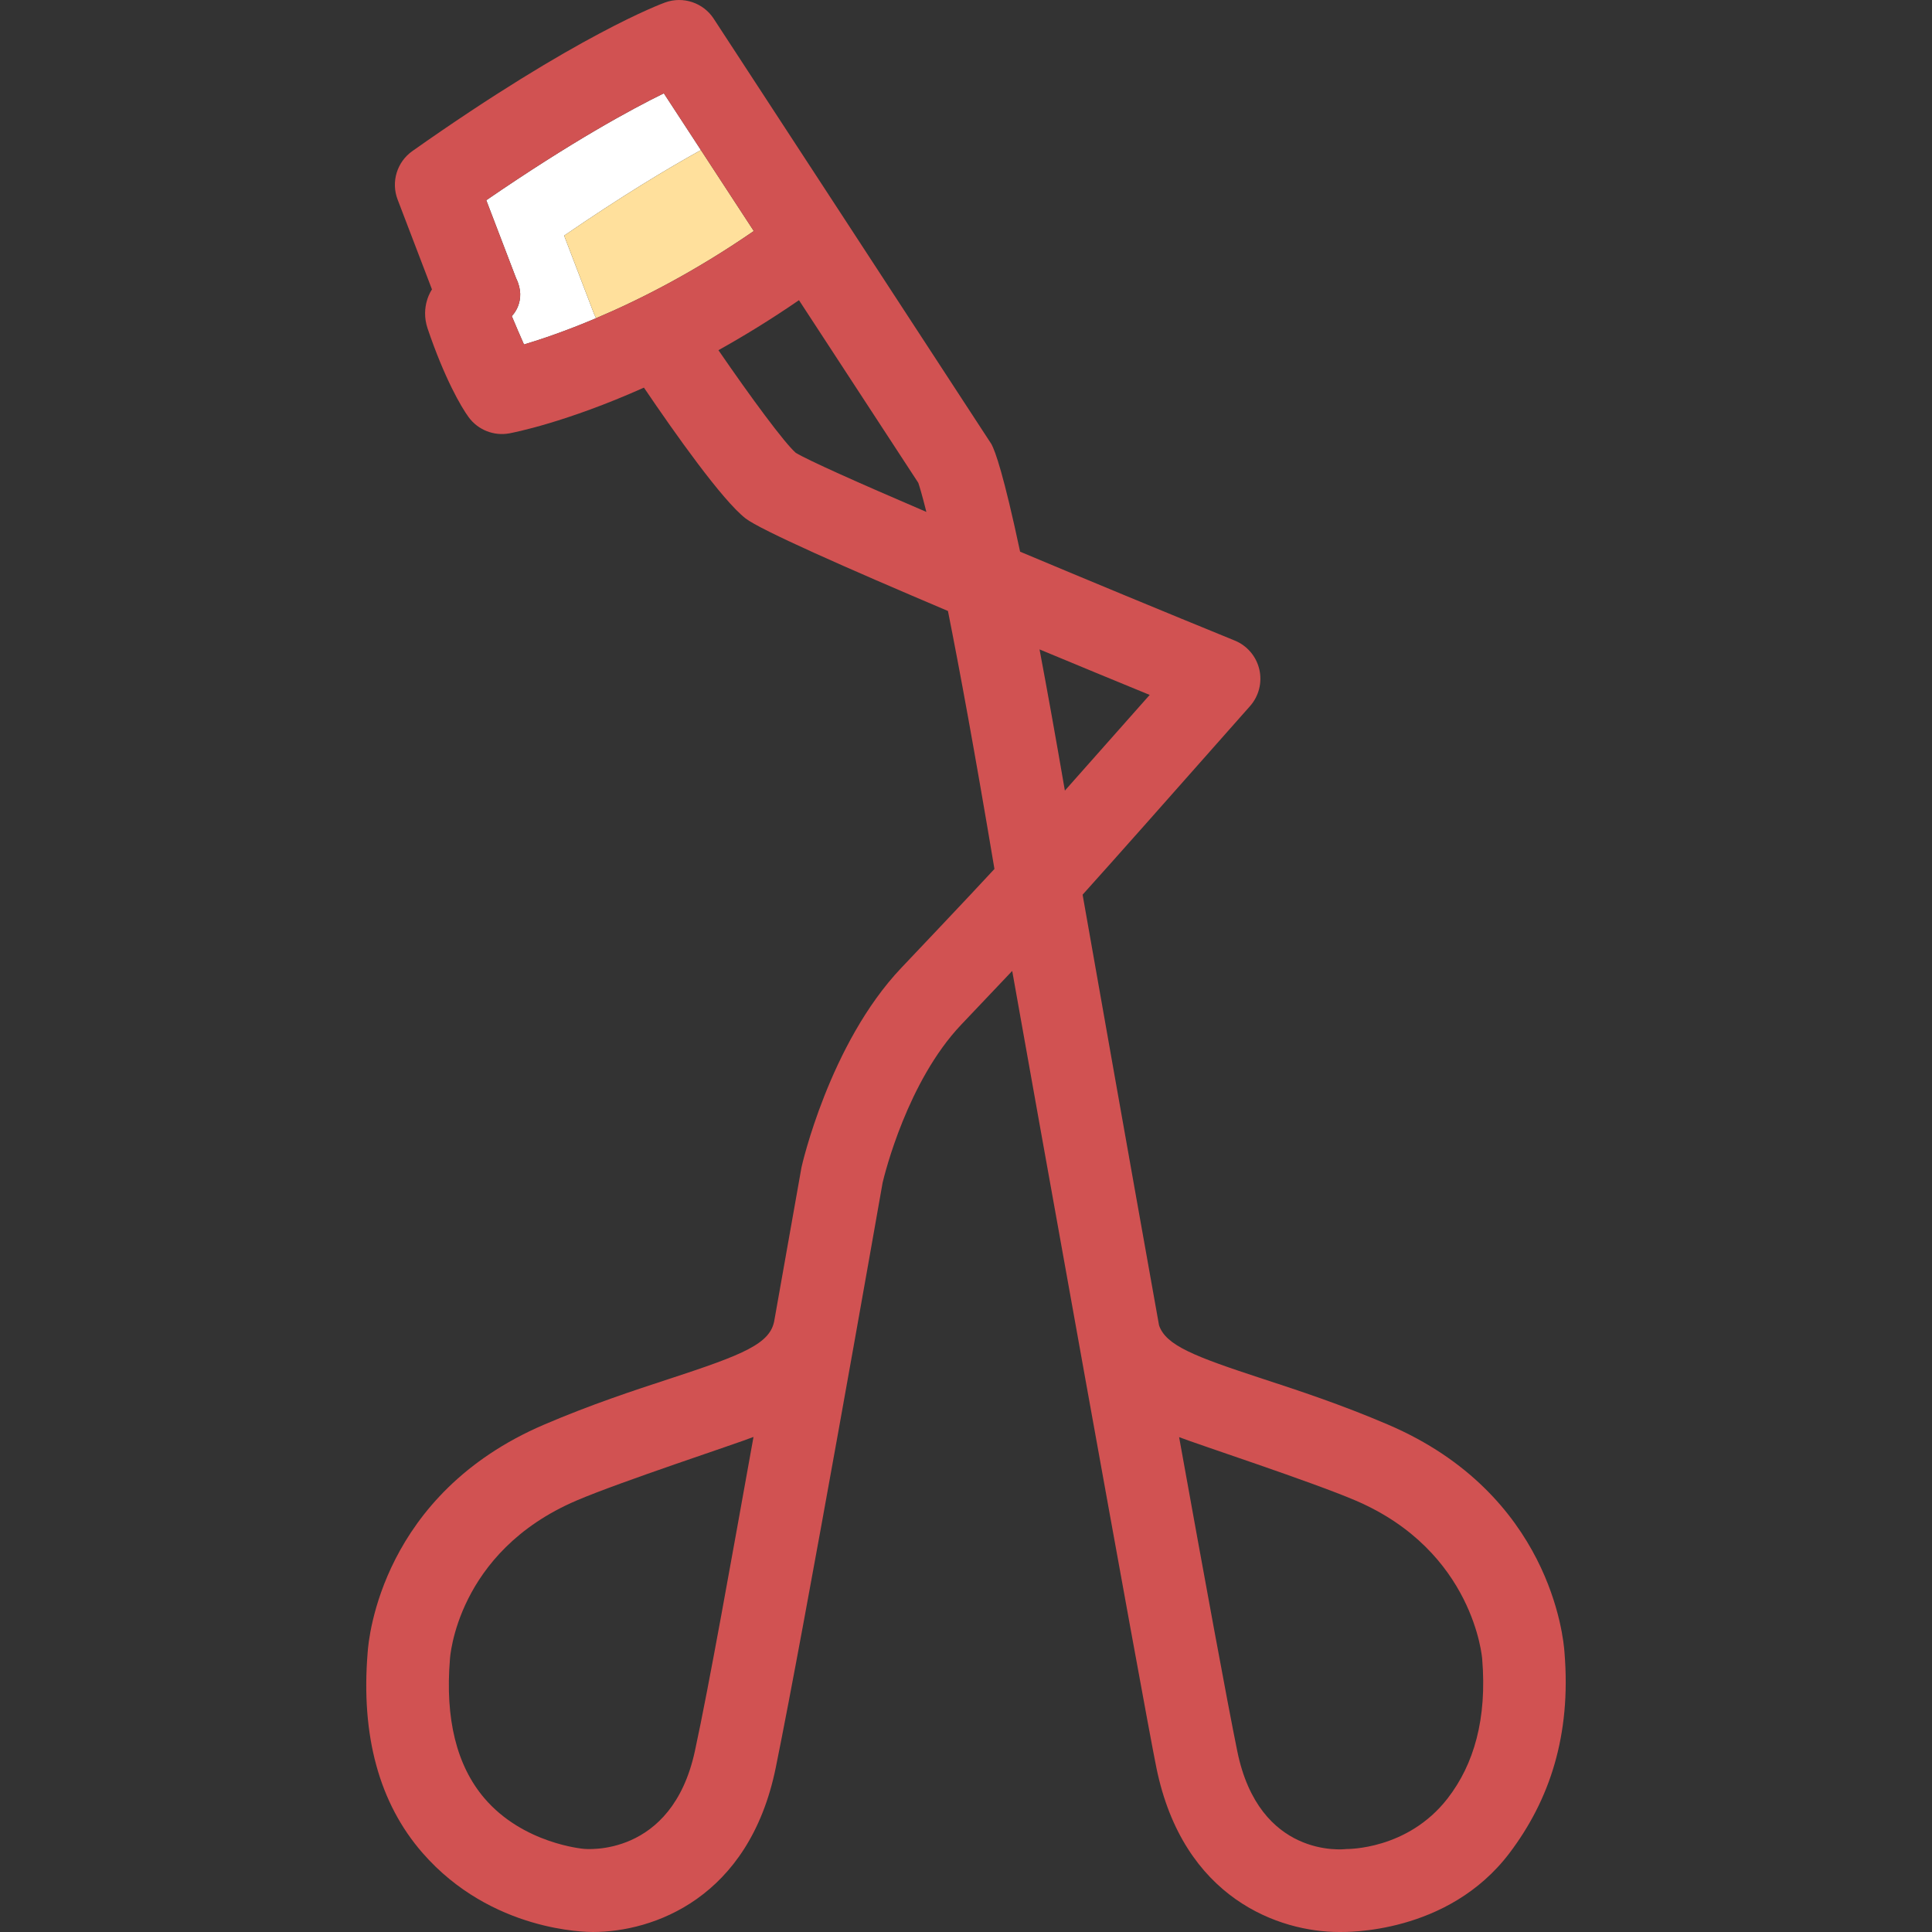 <?xml version="1.0" encoding="iso-8859-1"?>
<!-- Uploaded to: SVG Repo, www.svgrepo.com, Generator: SVG Repo Mixer Tools -->
<svg height="800px" width="800px" version="1.1" id="Capa_1" xmlns="http://www.w3.org/2000/svg" xmlns:xlink="http://www.w3.org/1999/xlink" 
	 viewBox="0 0 351.023 351.023" xml:space="preserve">
<rect x="0" y="0" width="351.023" height="351.023" fill="#333333" stroke="none"/>
<g>
	<path style="fill:#FFFFFF;" d="M102.498,42.809c10.452-7.172,18.74-12.159,24.852-15.542l-6.737-10.312
		c-5.901,2.887-16.692,8.74-32.262,19.424l5.411,14.152c2.072,4.182-0.777,6.9-0.777,6.9c0.755,1.805,1.526,3.6,2.217,5.156
		c3.186-0.95,7.676-2.473,13.072-4.76c-0.1-0.281-0.217-0.569-0.364-0.866L102.498,42.809z"/>
	<path style="fill:#FFE09C;" d="M107.909,56.961c0.147,0.297,0.264,0.585,0.364,0.866l0,0c7.95-3.368,17.89-8.41,28.685-15.852
		l-9.608-14.709c-6.111,3.383-14.399,8.37-24.852,15.542L107.909,56.961z"/>
	<path style="fill:none;" d="M81.753,301.415c-0.899,10.867,1.204,19.379,6.254,25.301c7.056,8.273,17.957,9.191,18.066,9.199
		c0.193,0.014,15.959,1.684,20.176-17.746c2.599-11.975,6.735-35.35,10.653-57.092c-3.329,1.311-24.174,8.135-32.167,11.561
		C82.888,281.999,81.761,301.321,81.753,301.415z"/>
	<path style="fill:none;" d="M145.164,54.54c-5.084,3.494-9.989,6.496-14.633,9.086c5.908,8.604,11.99,16.848,14.045,18.641
		c2.174,1.332,11.243,5.389,23.732,10.744c-0.777-3.121-1.249-4.643-1.468-5.287L145.164,54.54z"/>
	<path style="fill:none;" d="M188.873,117.989c1.343,7.127,2.87,15.596,4.604,25.654c4.007-4.506,8.965-10.102,15.408-17.385
		C202.567,123.665,195.738,120.847,188.873,117.989z"/>
	<path style="fill:none;" d="M246.315,272.638c-7.993-3.426-28.777-10.23-32.083-11.527c4.578,25.416,8.703,47.918,10.569,57.059
		c3.966,19.436,19.158,17.861,19.806,17.781c0.14-0.016,11.141,0.207,18.437-9.234c4.758-6.158,7.153-14.434,6.254-25.301
		C269.289,301.321,267.831,281.859,246.315,272.638z"/>
	<path style="fill:none;" d="M81.753,301.415c-0.899,10.867,1.204,19.379,6.254,25.301c7.056,8.273,17.957,9.191,18.066,9.199
		c0.193,0.014,15.959,1.684,20.176-17.746c2.599-11.975,6.735-35.35,10.653-57.092c-3.329,1.311-24.174,8.135-32.167,11.561
		C82.888,281.999,81.761,301.321,81.753,301.415z"/>
	<path style="fill:none;" d="M108.273,57.827c-0.1-0.281-0.217-0.569-0.364-0.866l-5.411-14.152
		c10.452-7.172,18.74-12.159,24.852-15.542l-6.737-10.312c-5.901,2.887-16.692,8.74-32.262,19.424l5.411,14.152
		c2.072,4.182-0.777,6.9-0.777,6.9c0.755,1.805,1.526,3.6,2.217,5.156C98.387,61.637,102.876,60.114,108.273,57.827L108.273,57.827z
		"/>
	<path style="fill:none;" d="M145.164,54.54c-5.084,3.494-9.989,6.496-14.633,9.086c5.908,8.604,11.99,16.848,14.045,18.641
		c2.174,1.332,11.243,5.389,23.732,10.744c-0.777-3.121-1.249-4.643-1.468-5.287L145.164,54.54z"/>
	<path style="fill:none;" d="M246.315,272.638c-7.993-3.426-28.777-10.23-32.083-11.527c4.578,25.416,8.703,47.918,10.569,57.059
		c3.966,19.436,19.158,17.861,19.806,17.781c0.14-0.016,11.141,0.207,18.437-9.234c4.758-6.158,7.153-14.434,6.254-25.301
		C269.289,301.321,267.831,281.859,246.315,272.638z"/>
	<path style="fill:none;" d="M188.873,117.989c1.343,7.127,2.87,15.596,4.604,25.654c4.007-4.506,8.965-10.102,15.408-17.385
		C202.567,123.665,195.738,120.847,188.873,117.989z"/>
	<path style="fill:#D15252;" d="M284.253,300.263c-0.175-2.725-2.612-28.807-32.03-41.412c-8.604-3.688-16.444-6.254-22.744-8.316
		c-12.549-4.109-17.638-6.084-18.894-9.734c-5.794-32.377-11.557-65.023-13.888-78.248c6.031-6.697,14.515-16.283,30.419-34.262
		c1.61-1.82,2.239-4.309,1.686-6.674c-0.553-2.367-2.218-4.32-4.468-5.238c-13.052-5.33-26.714-10.984-38.993-16.145
		c-2.979-13.994-4.512-18.254-5.203-19.533c-0.099-0.182-50.465-77.303-50.465-77.303c-1.9-2.908-5.55-4.129-8.817-2.955
		c-0.64,0.231-15.994,5.871-45.934,27.006c-2.802,1.977-3.905,5.602-2.68,8.805l6.243,16.33c0,0-2.181,3.019-0.783,7.137
		c3.046,8.976,6.063,14.199,7.454,16.086c1.7,2.309,4.567,3.447,7.392,2.928c0.659-0.121,10.236-1.955,24.448-8.309
		c5.727,8.453,14.245,20.482,18.467,23.766c2.67,2.076,18.353,9.014,36.767,16.814c2.096,10.508,4.869,25.524,8.449,46.875
		c-4.032,4.396-16.932,17.98-16.932,17.98c-13.099,13.809-18.105,36.117-18.123,36.221c-0.053,0.301-4.894,27.57-4.919,27.736
		c-0.676,4.309-5.506,6.254-19.135,10.717c-6.3,2.062-14.142,4.629-22.744,8.316c-29.42,12.608-31.856,38.691-32.03,41.412
		c-1.232,15.07,2.085,27.342,9.966,36.383c12.528,14.375,29.941,14.375,30.981,14.375c10.823-0.002,28.34-6.023,33.202-29.852
		c5.224-25.59,18.644-101.893,19.419-106.301c0.385-1.633,4.535-18.428,14.266-28.684c0,0,7.744-8.158,9.277-9.779
		c2.795,15.828,23.811,133.078,26.195,144.764c4.863,23.83,22.379,29.852,33.202,29.852c1.039,0,19.742,0.504,30.981-14.375
		C281.517,327.075,285.485,315.331,284.253,300.263z M92.984,57.431c0,0,2.85-2.719,0.777-6.9L88.35,36.378
		c15.569-10.684,26.36-16.537,32.262-19.424l6.737,10.312l9.608,14.709c-10.795,7.442-20.734,12.483-28.685,15.852
		c-5.396,2.287-9.886,3.81-13.072,4.76C94.51,61.03,93.739,59.236,92.984,57.431z M144.577,82.267
		c-2.055-1.793-8.137-10.037-14.045-18.641c4.644-2.59,9.549-5.592,14.633-9.086l21.677,33.184c0.219,0.644,0.69,2.166,1.468,5.287
		C155.82,87.655,146.75,83.599,144.577,82.267z M126.249,318.169c-4.217,19.43-19.982,17.76-20.176,17.746
		c-0.109-0.008-11.011-0.926-18.066-9.199c-5.05-5.922-7.153-14.434-6.254-25.301c0.008-0.094,1.135-19.416,22.982-28.777
		c7.993-3.426,28.838-10.25,32.167-11.561C132.985,282.82,128.848,306.195,126.249,318.169z M188.873,117.989
		c6.864,2.857,13.693,5.676,20.012,8.27c-6.443,7.283-11.401,12.879-15.408,17.385C191.744,133.585,190.216,125.116,188.873,117.989
		z M263.043,326.716c-7.296,9.441-18.297,9.219-18.437,9.234c-0.647,0.08-15.84,1.654-19.806-17.781
		c-1.866-9.141-5.991-31.643-10.569-57.059c3.306,1.297,24.09,8.102,32.083,11.527c21.517,9.221,22.975,28.684,22.983,28.777
		C270.197,312.282,267.801,320.558,263.043,326.716z"/>
</g>
</svg>